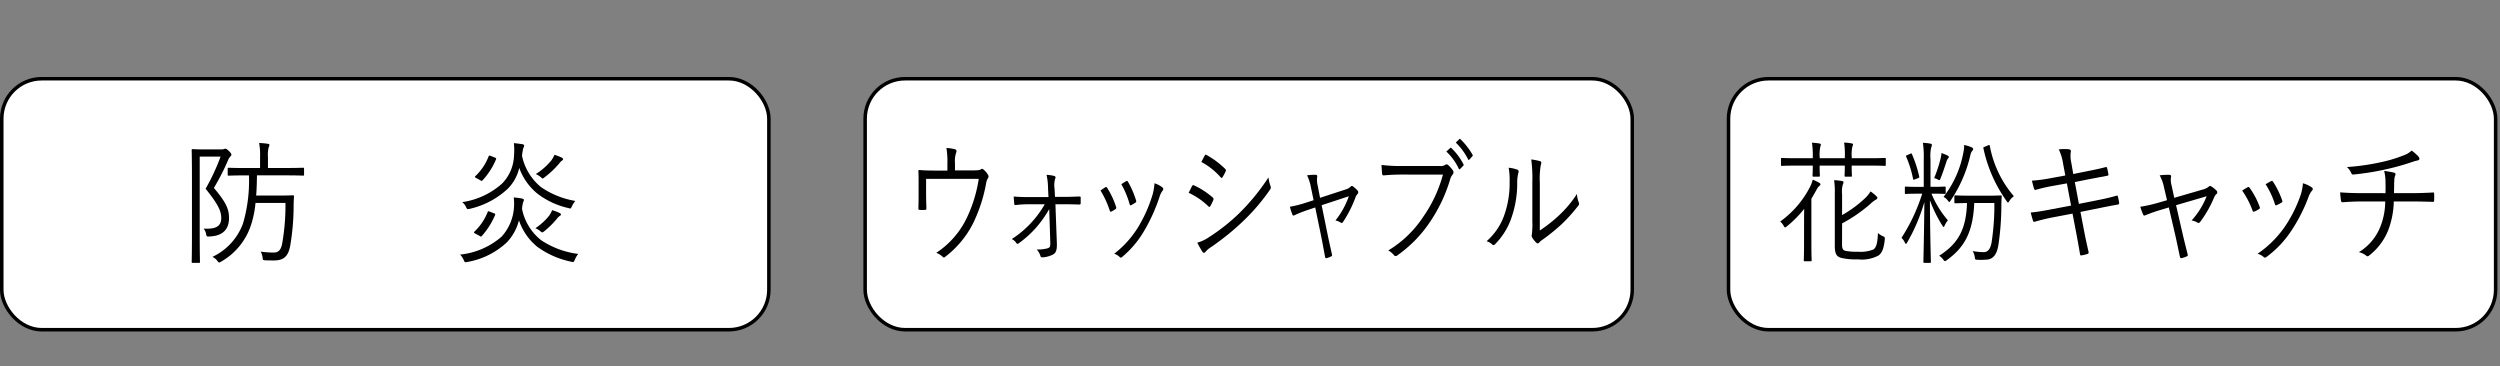 <svg xmlns="http://www.w3.org/2000/svg" xmlns:xlink="http://www.w3.org/1999/xlink" width="355" height="52" viewBox="0 0 355 52">
  <rect x="0" y="0" width="355" height="52" fill="#808080" stroke="none"/>
  <defs>
    <clipPath id="clip-path">
      <rect id="長方形_201" data-name="長方形 201" width="355" height="52" transform="translate(716 1134)" fill="#fff" stroke="#707070" stroke-width="1" opacity="0.59"/>
    </clipPath>
    <clipPath id="clip-path-2">
      <rect id="長方形_200" data-name="長方形 200" width="354.63" height="36.14" fill="none"/>
    </clipPath>
  </defs>
  <g id="tag09" transform="translate(-716 -1134)" clip-path="url(#clip-path)">
    <g id="グループ_99" data-name="グループ 99" transform="translate(716 1144.93)">
      <g id="グループ_98" data-name="グループ 98" clip-path="url(#clip-path-2)">
        <rect id="長方形_194" data-name="長方形 194" width="108.93" height="35.64" rx="5.67" transform="translate(0.25 0.25)" fill="#fff"/>
        <rect id="長方形_195" data-name="長方形 195" width="108.93" height="35.64" rx="5.67" transform="translate(0.25 0.25)" fill="none" stroke="#000" stroke-miterlimit="10" stroke-width="0.5"/>
        <path id="パス_415" data-name="パス 415" d="M31.379,10.286a1.075,1.075,0,0,0,.437-.057.374.374,0,0,1,.19-.038c.133,0,.247.076.513.342s.342.4.342.494a.39.39,0,0,1-.152.266,1.611,1.611,0,0,0-.343.57,32.587,32.587,0,0,1-1.994,3.894c1.767,2.09,2.147,3.021,2.147,4.293,0,1.444-.741,2.527-2.774,2.6-.4.018-.4.018-.474-.342a1.645,1.645,0,0,0-.362-.778c1.578.095,2.508-.229,2.508-1.483,0-.988-.38-1.881-2.222-4.179a29.543,29.543,0,0,0,2.127-4.559H28.359V22.406c0,2.564.038,3.742.038,3.838,0,.133-.02.152-.153.152H27.37c-.132,0-.151-.019-.151-.152,0-.115.037-1.2.037-3.838V14.275c0-2.659-.037-3.762-.037-3.875,0-.133.019-.152.151-.152.115,0,.533.038,1.5.038Zm11.8,3.571c0,.133-.019.152-.151.152-.115,0-.742-.038-2.622-.038H36.489c-.019,1.045-.038,1.995-.114,2.868H39.7c1.369,0,1.767-.037,1.863-.037.133,0,.189.037.189.171-.038.456-.056.893-.056,1.329a34.056,34.056,0,0,1-.495,5.719c-.3,1.5-.95,2.032-2.3,2.032-.342,0-.817,0-1.235-.018-.342-.038-.342-.038-.38-.418a2.582,2.582,0,0,0-.266-.818,13.467,13.467,0,0,0,1.843.134c.722,0,1.026-.418,1.2-1.235a31.6,31.6,0,0,0,.474-5.814H36.28a13.953,13.953,0,0,1-.7,3.326,9.309,9.309,0,0,1-4.16,5,1.049,1.049,0,0,1-.285.132c-.095,0-.152-.076-.285-.247a1.836,1.836,0,0,0-.684-.55,8.462,8.462,0,0,0,4.331-4.711,21.6,21.6,0,0,0,.856-6.859h-.343c-1.785,0-2.412.038-2.526.038-.133,0-.153-.019-.153-.152v-.816c0-.133.02-.153.153-.153.114,0,.741.038,2.526.038h1.919V11.388a9.4,9.4,0,0,0-.133-2.013,10.378,10.378,0,0,1,1.235.113c.152.019.228.076.228.152a.913.913,0,0,1-.114.362,4.654,4.654,0,0,0-.095,1.386v1.538H40.4c1.88,0,2.507-.038,2.622-.038.132,0,.151.02.151.153Z"/>
        <path id="パス_416" data-name="パス 416" d="M81.633,25.939c-.113.248-.151.343-.284.343a.961.961,0,0,1-.267-.058A12.327,12.327,0,0,1,76.276,24.1a8.273,8.273,0,0,1-2.584-3.743,7,7,0,0,1-1.728,3.135,10.929,10.929,0,0,1-5.585,2.773,1.818,1.818,0,0,1-.247.038c-.133,0-.191-.076-.285-.322a2.989,2.989,0,0,0-.513-.761,10.58,10.58,0,0,0,5.87-2.526,6.782,6.782,0,0,0,1.767-4.008,7.294,7.294,0,0,0-.02-1.577,9.228,9.228,0,0,1,1.159.151c.209.058.286.115.286.209a1.505,1.505,0,0,1-.133.381,5.659,5.659,0,0,0-.134.893,7.557,7.557,0,0,0,2.7,4.426,12.148,12.148,0,0,0,5.281,1.957,3.183,3.183,0,0,0-.475.816m-7.5-14.7a7.8,7.8,0,0,0,2.679,4.389A12.032,12.032,0,0,0,81.69,17.6a3.8,3.8,0,0,0-.475.761c-.171.36-.171.36-.531.247a11.22,11.22,0,0,1-4.408-2.071,8.41,8.41,0,0,1-2.545-3.628,6.054,6.054,0,0,1-1.71,3.039,11.752,11.752,0,0,1-5.3,2.773c-.362.077-.4.077-.551-.265a1.924,1.924,0,0,0-.532-.684,10.8,10.8,0,0,0,5.641-2.622,5.935,5.935,0,0,0,1.71-3.989,9.193,9.193,0,0,0-.018-1.767c.436.038.854.1,1.216.152.17.039.247.1.247.209a.941.941,0,0,1-.133.361,7.927,7.927,0,0,0-.172,1.064Zm-3.951,8.131c.152.056.171.113.114.247a10.76,10.76,0,0,1-1.881,2.963c-.114.114-.133.1-.323-.019l-.665-.361c-.133-.076-.171-.133-.057-.246a7.741,7.741,0,0,0,1.881-2.793c.057-.133.1-.114.3-.038Zm.1-7.922c.152.057.209.113.152.247a10.042,10.042,0,0,1-1.919,2.982c-.095.1-.133.1-.322-.018l-.627-.343c-.171-.095-.153-.151-.058-.247a7.622,7.622,0,0,0,1.881-2.811c.058-.133.114-.115.323-.039Zm9.175,8.3a1.618,1.618,0,0,0-.36.36,12.364,12.364,0,0,1-1.805,1.786c-.152.114-.209.171-.285.171s-.152-.057-.3-.189a2.764,2.764,0,0,0-.684-.4,8.74,8.74,0,0,0,1.957-1.786,3.924,3.924,0,0,0,.418-.778,6.292,6.292,0,0,1,1.025.38c.171.094.229.132.229.209,0,.114-.076.171-.191.247m.305-7.846a1.726,1.726,0,0,0-.361.38,12.974,12.974,0,0,1-2.071,1.957c-.152.113-.209.17-.285.17s-.133-.075-.285-.209a2.945,2.945,0,0,0-.684-.418,9.008,9.008,0,0,0,2.223-1.956,4.554,4.554,0,0,0,.437-.779,8.918,8.918,0,0,1,1.026.4c.133.076.189.133.189.209,0,.095-.056.152-.189.247"/>
        <rect id="長方形_196" data-name="長方形 196" width="108.93" height="35.64" rx="5.67" transform="translate(122.85 0.25)" fill="#fff"/>
        <rect id="長方形_197" data-name="長方形 197" width="108.93" height="35.64" rx="5.67" transform="translate(122.85 0.25)" fill="none" stroke="#000" stroke-miterlimit="10" stroke-width="0.5"/>
        <path id="パス_417" data-name="パス 417" d="M137.938,13.269c.942,0,1.186-.038,1.383-.171.106-.095.227-.057.349.057a2.777,2.777,0,0,1,.639.76.405.405,0,0,1-.046.494,1.972,1.972,0,0,0-.228.665,21.778,21.778,0,0,1-1.824,5.642,13.742,13.742,0,0,1-4.027,4.845c-.152.133-.228.075-.335-.039a2.891,2.891,0,0,0-.9-.551,12.234,12.234,0,0,0,4.27-4.825,19.657,19.657,0,0,0,1.764-5.68h-7.478v1.843c0,.855.015,1.52.046,2.279,0,.229-.031.285-.182.285a5.208,5.208,0,0,1-.79,0c-.138,0-.168-.056-.168-.247.03-.854.03-1.462.03-2.3V15c0-.608,0-1.1-.03-1.577-.015-.152.045-.227.182-.209.639.057,1.307.077,2.068.077h1.869v-.951a12.164,12.164,0,0,0-.137-2.26,6.2,6.2,0,0,1,1.23.19c.213.057.244.266.153.475a3.706,3.706,0,0,0-.167,1.5v1.025Z"/>
        <path id="パス_418" data-name="パス 418" d="M148.989,18.759a16.319,16.319,0,0,1-1.9,2.679,15.052,15.052,0,0,1-2.432,2.184c-.151.095-.228.115-.334-.038a1.606,1.606,0,0,0-.653-.569,14.1,14.1,0,0,0,2.8-2.357,14.25,14.25,0,0,0,1.884-2.583h-2.355a14.361,14.361,0,0,0-1.793.115c-.122.018-.168-.038-.183-.229-.03-.227-.06-.627-.076-.987a19.9,19.9,0,0,0,2.036.075h2.9l-.061-1.254a9.028,9.028,0,0,0-.213-1.9,5.33,5.33,0,0,1,1.124.171.233.233,0,0,1,.107.361,3.315,3.315,0,0,0-.091,1.463l.06,1.139h1.323c.745,0,1.443-.038,2.142-.056.137,0,.183.018.183.189v.742c0,.17-.061.208-.183.208-.683-.019-1.322-.038-2.127-.038H149.87l.2,5.433c.045,1.084-.122,1.444-.517,1.691a3.756,3.756,0,0,1-1.52.418c-.182,0-.243-.056-.288-.19a2.254,2.254,0,0,0-.532-.931,5.044,5.044,0,0,0,1.565-.171c.319-.114.38-.247.364-.836Z"/>
        <path id="パス_419" data-name="パス 419" d="M156.954,15.662c.122-.076.183-.037.274.1a11.644,11.644,0,0,1,1.246,2.659c.061.19.061.227-.076.342a3.064,3.064,0,0,1-.577.342c-.137.076-.2,0-.243-.152a13.106,13.106,0,0,0-1.308-2.831c.274-.189.5-.342.684-.456m8.116.02a.3.3,0,0,1,.015.456,2.908,2.908,0,0,0-.441.911,24.706,24.706,0,0,1-2.233,4.9,13.973,13.973,0,0,1-3.071,3.609c-.106.1-.243.133-.334.019a1.809,1.809,0,0,0-.791-.476,14.126,14.126,0,0,0,3.4-3.779,19.993,19.993,0,0,0,2.067-4.674,8.391,8.391,0,0,0,.259-1.557,3.632,3.632,0,0,1,1.124.589m-5.137-.893c.106-.058.183-.038.259.113a12.881,12.881,0,0,1,1.139,2.641.225.225,0,0,1-.106.305,5.5,5.5,0,0,1-.608.36c-.107.058-.152,0-.213-.171a12.523,12.523,0,0,0-1.17-2.811c.319-.209.516-.342.7-.437"/>
        <path id="パス_420" data-name="パス 420" d="M169.267,15.511c.061-.134.137-.171.258-.134a11.436,11.436,0,0,1,2.675,1.73.3.3,0,0,1,.076.4,6.322,6.322,0,0,1-.4.818c-.092.152-.168.17-.289.038a10.212,10.212,0,0,0-2.8-1.919c.2-.362.366-.741.472-.931m2.355,7.275a27.532,27.532,0,0,0,4.18-3.266,30.415,30.415,0,0,0,4.331-5.263,5.3,5.3,0,0,0,.289,1.235.489.489,0,0,1-.076.512,28.609,28.609,0,0,1-4.013,4.655,35.848,35.848,0,0,1-4.437,3.552,3,3,0,0,0-.73.647c-.136.171-.289.133-.425-.058a11.968,11.968,0,0,1-.714-1.272,5.725,5.725,0,0,0,1.6-.742M171.06,11.18c.091-.172.137-.172.273-.1a12.119,12.119,0,0,1,2.645,1.976c.137.134.122.209.046.38a6.351,6.351,0,0,1-.442.817c-.09.133-.151.1-.273-.038a9.944,9.944,0,0,0-2.72-2.146c.152-.266.32-.627.471-.893"/>
        <path id="パス_421" data-name="パス 421" d="M185.514,18.949a17.078,17.078,0,0,0-1.656.665c-.2.095-.259.114-.35-.1a10.242,10.242,0,0,1-.349-1.084,15.783,15.783,0,0,0,2.082-.512l1.292-.418-.366-1.747a6.852,6.852,0,0,0-.561-1.787,7.592,7.592,0,0,1,1.23-.076c.2.02.243.153.2.324a3.235,3.235,0,0,0,.076,1.2l.335,1.747,3.6-1.178a1.807,1.807,0,0,0,.76-.418c.106-.133.213-.1.35,0a3.887,3.887,0,0,1,.638.589.356.356,0,0,1-.03.475,1.173,1.173,0,0,0-.274.437,16.963,16.963,0,0,1-1.763,3.495c-.137.191-.213.209-.364.115a1.826,1.826,0,0,0-.73-.3,11.551,11.551,0,0,0,1.9-3.439l-3.861,1.273.79,3.876c.213,1.045.426,1.994.669,3.077.046.19.016.266-.121.323a2.918,2.918,0,0,1-.593.228c-.136.038-.213.038-.258-.191-.213-1.1-.38-2.07-.593-3.095l-.806-3.9Z"/>
        <path id="パス_422" data-name="パス 422" d="M199.075,13.858c-.9,0-1.732.038-2.554.114-.182.018-.243-.057-.273-.3-.016-.265-.061-.855-.076-1.178a23.055,23.055,0,0,0,2.918.152h5.38a1.149,1.149,0,0,0,.759-.171.311.311,0,0,1,.4.019,4.334,4.334,0,0,1,.684.779.474.474,0,0,1-.045.589,1.793,1.793,0,0,0-.335.646,21.844,21.844,0,0,1-2.979,6.231,17.959,17.959,0,0,1-4.514,4.578.324.324,0,0,1-.516-.037,2.683,2.683,0,0,0-.79-.647,15.506,15.506,0,0,0,4.908-4.692,19.21,19.21,0,0,0,2.857-6.079Zm6.839-3.761c.076-.076.121-.058.183,0a8.716,8.716,0,0,1,1.716,2.3.157.157,0,0,1-.03.209l-.44.456c-.076.076-.153.057-.2-.038a7.849,7.849,0,0,0-1.762-2.432Zm1.292-1.254c.061-.058.105-.076.167-.02a10.22,10.22,0,0,1,1.732,2.223.17.17,0,0,1-.045.229l-.411.456c-.06.076-.121.076-.182-.038a8.65,8.65,0,0,0-1.747-2.375Z"/>
        <path id="パス_423" data-name="パス 423" d="M215.491,13.174c.167.076.182.247.106.475a5.593,5.593,0,0,0-.152,1.482,14.834,14.834,0,0,1-.942,5.205,9.861,9.861,0,0,1-2.173,3.381c-.167.19-.3.209-.426.076a2.05,2.05,0,0,0-.806-.474,8.763,8.763,0,0,0,2.448-3.534,13.531,13.531,0,0,0,.82-4.92,9.678,9.678,0,0,0-.137-1.976,4.7,4.7,0,0,1,1.262.285m3.161,8.625a19.7,19.7,0,0,0,2.583-2.014,16.08,16.08,0,0,0,2.69-3.173,3.859,3.859,0,0,0,.259,1.2.424.424,0,0,1-.092.494,23.026,23.026,0,0,1-2.4,2.66,29.4,29.4,0,0,1-2.629,2.127,2.214,2.214,0,0,0-.5.418.251.251,0,0,1-.41.02,3.635,3.635,0,0,1-.593-.742.645.645,0,0,1-.03-.474,12.066,12.066,0,0,0,.061-1.881v-5.4a21.085,21.085,0,0,0-.152-3.324,8.642,8.642,0,0,1,1.261.247c.228.1.183.285.092.551a11.221,11.221,0,0,0-.137,2.508Z"/>
        <rect id="長方形_198" data-name="長方形 198" width="108.93" height="35.64" rx="5.67" transform="translate(245.45 0.25)" fill="#fff"/>
        <rect id="長方形_199" data-name="長方形 199" width="108.93" height="35.64" rx="5.67" transform="translate(245.45 0.25)" fill="none" stroke="#000" stroke-miterlimit="10" stroke-width="0.5"/>
        <path id="パス_424" data-name="パス 424" d="M256.178,21.115c0-.779,0-1.595.018-2.394a15.345,15.345,0,0,1-2.464,2.489c-.119.1-.187.151-.239.151-.069,0-.12-.076-.205-.209a1.99,1.99,0,0,0-.5-.626,13.754,13.754,0,0,0,4.293-5.035,4.478,4.478,0,0,0,.325-.911,6.438,6.438,0,0,1,.906.437c.12.076.188.114.188.227,0,.1-.05.153-.153.229a1.671,1.671,0,0,0-.393.531c-.241.438-.5.894-.737,1.293V23.66c0,1.6.035,2.261.035,2.356,0,.133-.017.152-.154.152h-.821c-.119,0-.137-.019-.137-.152,0-.1.034-.76.034-2.356Zm11.6-8.663c0,.152-.018.171-.137.171-.086,0-.616-.038-2.224-.038h-2.48c0,.931.034,1.33.034,1.425,0,.133-.017.152-.136.152h-.771c-.119,0-.137-.019-.137-.152,0-.1.035-.494.035-1.425h-3.575c0,.931.035,1.33.035,1.4,0,.153-.018.172-.138.172H257.5c-.1,0-.12-.019-.12-.172,0-.075.034-.474.034-1.4h-2.156c-1.59,0-2.137.038-2.223.038-.119,0-.137-.019-.137-.171v-.8c0-.132.018-.152.137-.152.086,0,.633.038,2.223.038h2.156v-.151a11.686,11.686,0,0,0-.119-2.053,7.764,7.764,0,0,1,1.077.114c.12.02.188.077.188.171a.5.5,0,0,1-.068.247,5.564,5.564,0,0,0-.1,1.482v.19h3.575v-.171a11.783,11.783,0,0,0-.1-2.051,7.055,7.055,0,0,1,1.061.114c.12.018.2.076.2.171a.624.624,0,0,1-.085.265,5.157,5.157,0,0,0-.1,1.445v.227h2.48c1.608,0,2.138-.038,2.224-.038.119,0,.137.02.137.152Zm-6.21,11.3c0,.664.138.854.514.949a9.234,9.234,0,0,0,1.761.114,4.838,4.838,0,0,0,2.19-.323c.462-.322.582-1.121.633-2.336a2.538,2.538,0,0,0,.7.455c.274.115.291.153.274.475-.137,1.217-.359,1.881-.889,2.262a5,5,0,0,1-2.925.55,8.876,8.876,0,0,1-2.378-.209c-.6-.19-.906-.475-.906-1.691V16.574a11.194,11.194,0,0,0-.1-1.918,9.281,9.281,0,0,1,1.112.114c.155.019.223.095.223.171a.89.89,0,0,1-.1.341,3.635,3.635,0,0,0-.1,1.349v2.983a16.776,16.776,0,0,0,3.318-2.451,4.167,4.167,0,0,0,.719-.911,5.634,5.634,0,0,1,.838.684.445.445,0,0,1,.138.209c0,.113-.052.189-.189.265a3.379,3.379,0,0,0-.821.627,21.294,21.294,0,0,1-4,2.755Z"/>
        <path id="パス_425" data-name="パス 425" d="M274.27,16.574a13.994,13.994,0,0,0,2.327,3.78,3.291,3.291,0,0,0-.445.722c-.068.152-.12.228-.154.228-.051,0-.1-.076-.189-.209a19.051,19.051,0,0,1-1.761-3.59c.017,4.521.136,8.473.136,8.739,0,.133-.016.152-.136.152h-.786c-.121,0-.138-.019-.138-.152,0-.266.1-4.123.138-8.492a25.665,25.665,0,0,1-2.447,5.756c-.068.133-.12.19-.171.19s-.1-.057-.171-.209a2.067,2.067,0,0,0-.461-.646,25.672,25.672,0,0,0,2.941-6.269h-.581c-1.283,0-1.659.038-1.762.038s-.12-.019-.12-.133v-.76c0-.133.018-.152.12-.152s.479.038,1.762.038h.8V11.673a13.533,13.533,0,0,0-.12-2.318,6.245,6.245,0,0,1,1.078.114c.12.019.2.1.2.152a.956.956,0,0,1-.1.381,5.47,5.47,0,0,0-.1,1.652V15.6h.256c1.283,0,1.676-.038,1.762-.038.119,0,.137.019.137.152v.76c0,.114-.018.133-.137.133-.086,0-.479-.038-1.762-.038Zm-3.027-5.661c.171-.076.188-.1.257.057a17.284,17.284,0,0,1,1.025,3.154c.034.151.018.171-.171.247l-.444.171c-.205.075-.239.056-.257-.076a14.983,14.983,0,0,0-.974-3.135c-.052-.133-.035-.152.17-.247Zm5.388.645a1.267,1.267,0,0,0-.222.418c-.257.78-.514,1.6-.855,2.432-.069.172-.1.248-.189.248-.052,0-.12-.058-.257-.134a1.494,1.494,0,0,0-.462-.151,18.735,18.735,0,0,0,.924-2.813,4.843,4.843,0,0,0,.12-.759,7.5,7.5,0,0,1,.872.361c.12.057.171.133.171.189a.3.3,0,0,1-.1.209m5.491,5.3c1.42,0,1.864-.038,1.949-.038.138,0,.172.038.172.171-.034.418-.052.874-.052,1.273a38.672,38.672,0,0,1-.427,5.642c-.188,1.1-.616,1.976-1.676,2.032a9.519,9.519,0,0,1-1.283.02c-.342-.02-.342-.02-.394-.4a2.267,2.267,0,0,0-.291-.836,9,9,0,0,0,1.574.152c.633,0,.958-.533,1.112-1.387A35.177,35.177,0,0,0,283.2,17.9h-2.856c-.171,4.047-1.334,6.27-3.9,8.111a.494.494,0,0,1-.257.133c-.068,0-.136-.056-.256-.227a2.137,2.137,0,0,0-.565-.533c2.686-1.709,3.832-3.742,3.951-7.484-1.163.019-1.573.038-1.659.038-.119,0-.137-.019-.137-.171v-.8c0-.133.018-.152.137-.152.1,0,.53.038,1.933.038Zm-2.053-6.383a1.267,1.267,0,0,0-.257.532,19.066,19.066,0,0,1-2.822,6.535c-.086.152-.137.209-.188.209s-.1-.057-.205-.19a1.723,1.723,0,0,0-.616-.532,14.5,14.5,0,0,0,2.805-6.25,4.585,4.585,0,0,0,.12-1.121,4.979,4.979,0,0,1,1.043.323c.137.057.239.152.239.247a.369.369,0,0,1-.119.247m2.258-.779c.154-.057.188-.057.223.076a15.142,15.142,0,0,0,3.421,7.162,2.168,2.168,0,0,0-.633.664c-.1.153-.155.229-.206.229s-.119-.076-.2-.209a20.105,20.105,0,0,1-3.285-7.466c-.034-.151-.016-.171.206-.247Z"/>
        <path id="パス_426" data-name="パス 426" d="M292.962,12.319a7.221,7.221,0,0,0-.616-2.033,6.135,6.135,0,0,1,1.437-.019c.24.037.308.171.274.342a4.159,4.159,0,0,0,.068,1.558l.274,1.614,1.984-.4c.855-.17,1.813-.361,2.634-.588.12-.019.154.018.188.132a8.58,8.58,0,0,1,.189.894c.016.133-.018.189-.171.209-.8.151-1.814.342-2.6.493l-2,.4.581,3.1,2.857-.569c.958-.191,1.762-.38,2.464-.589.153-.038.187,0,.221.133.07.285.12.551.172.836.017.171-.052.265-.172.285-.683.113-1.573.285-2.5.475l-2.822.57.5,2.6c.205,1.1.444,2.165.65,3.059.035.171,0,.247-.136.3a4.5,4.5,0,0,1-.822.209c-.171.038-.239-.02-.256-.19-.137-.836-.342-1.976-.547-3.058l-.514-2.679-2.788.531c-1.009.191-1.779.4-2.531.609-.171.056-.257.018-.309-.171-.1-.324-.222-.76-.308-1.121.958-.095,1.831-.247,2.909-.456l2.822-.532-.6-3.154-2,.361a23.109,23.109,0,0,0-2.394.551c-.154.038-.205,0-.256-.152-.086-.246-.24-.836-.309-1.14a23.994,23.994,0,0,0,2.788-.38l1.951-.361Z"/>
        <path id="パス_427" data-name="パス 427" d="M306.572,18.949c-.7.209-1.4.475-1.865.665-.222.095-.29.114-.393-.1a9.492,9.492,0,0,1-.393-1.084,19.586,19.586,0,0,0,2.342-.512l1.455-.418-.411-1.747a6.336,6.336,0,0,0-.632-1.787,9.611,9.611,0,0,1,1.385-.076c.222.02.274.153.222.324a2.865,2.865,0,0,0,.086,1.2l.376,1.747,4.054-1.178a2.114,2.114,0,0,0,.855-.418c.12-.133.239-.1.394,0a4.244,4.244,0,0,1,.718.589.328.328,0,0,1-.034.475,1.163,1.163,0,0,0-.308.437,16.251,16.251,0,0,1-1.984,3.495c-.154.191-.24.209-.411.115a2.191,2.191,0,0,0-.821-.3,11.206,11.206,0,0,0,2.138-3.439L309,18.208l.889,3.876c.24,1.045.479,1.994.752,3.077.052.19.018.266-.136.323a3.535,3.535,0,0,1-.667.228c-.154.038-.24.038-.291-.191-.24-1.1-.428-2.07-.667-3.095l-.907-3.9Z"/>
        <path id="パス_428" data-name="パス 428" d="M319.156,15.662c.137-.076.206-.037.308.1a11.111,11.111,0,0,1,1.4,2.659c.069.19.069.227-.086.342a3.54,3.54,0,0,1-.65.342c-.153.076-.222,0-.273-.152a12.461,12.461,0,0,0-1.471-2.831c.308-.189.564-.342.769-.456m9.134.02a.283.283,0,0,1,.018.456,2.779,2.779,0,0,0-.5.911,23.491,23.491,0,0,1-2.515,4.9,14.545,14.545,0,0,1-3.455,3.609c-.12.1-.273.133-.376.019a2.1,2.1,0,0,0-.89-.476,14.851,14.851,0,0,0,3.831-3.779,18.96,18.96,0,0,0,2.327-4.674,7.506,7.506,0,0,0,.291-1.557,4.286,4.286,0,0,1,1.265.589m-5.781-.893c.12-.058.2-.038.291.113a12.094,12.094,0,0,1,1.282,2.641.214.214,0,0,1-.119.305,6.453,6.453,0,0,1-.684.36c-.12.058-.171,0-.24-.171a11.752,11.752,0,0,0-1.317-2.811c.359-.209.582-.342.787-.437"/>
        <path id="パス_429" data-name="パス 429" d="M338.738,16.5c.016-.494.016-1.216,0-1.691a6.1,6.1,0,0,0-.189-1.463,10.154,10.154,0,0,1,1.42.247c.205.057.24.19.154.38a1.693,1.693,0,0,0-.12.533c-.017.247-.034.494-.034.759,0,.494-.017.8-.017,1.235h2.275c1.061,0,2.275-.037,3.233-.095.17-.019.188.038.188.228a6.834,6.834,0,0,1,0,.835c0,.229-.018.267-.205.267-1.078-.038-2.121-.058-3.25-.058h-2.275a12.172,12.172,0,0,1-.77,4.028,8.528,8.528,0,0,1-2.754,3.667c-.12.095-.205.151-.393,0a2.588,2.588,0,0,0-1.043-.494A7.418,7.418,0,0,0,338,21.285a9.758,9.758,0,0,0,.7-3.61h-3.165c-.907,0-1.916.039-2.857.115-.188,0-.239-.076-.273-.324-.034-.265-.086-.7-.1-1.082,1.2.095,2.258.114,3.284.114Zm4.618-5.262a.657.657,0,0,1,.205.38c0,.133-.12.227-.393.266-.274.057-.685.208-.975.3a35.12,35.12,0,0,1-3.575.969,36.686,36.686,0,0,1-4.448.7c-.17.02-.256-.1-.307-.246a2.52,2.52,0,0,0-.6-.817,32.552,32.552,0,0,0,4.978-.722,19.4,19.4,0,0,0,3.061-.932,3.135,3.135,0,0,0,1.146-.683,5.848,5.848,0,0,1,.907.779"/>
      </g>
    </g>
  </g>
</svg>
